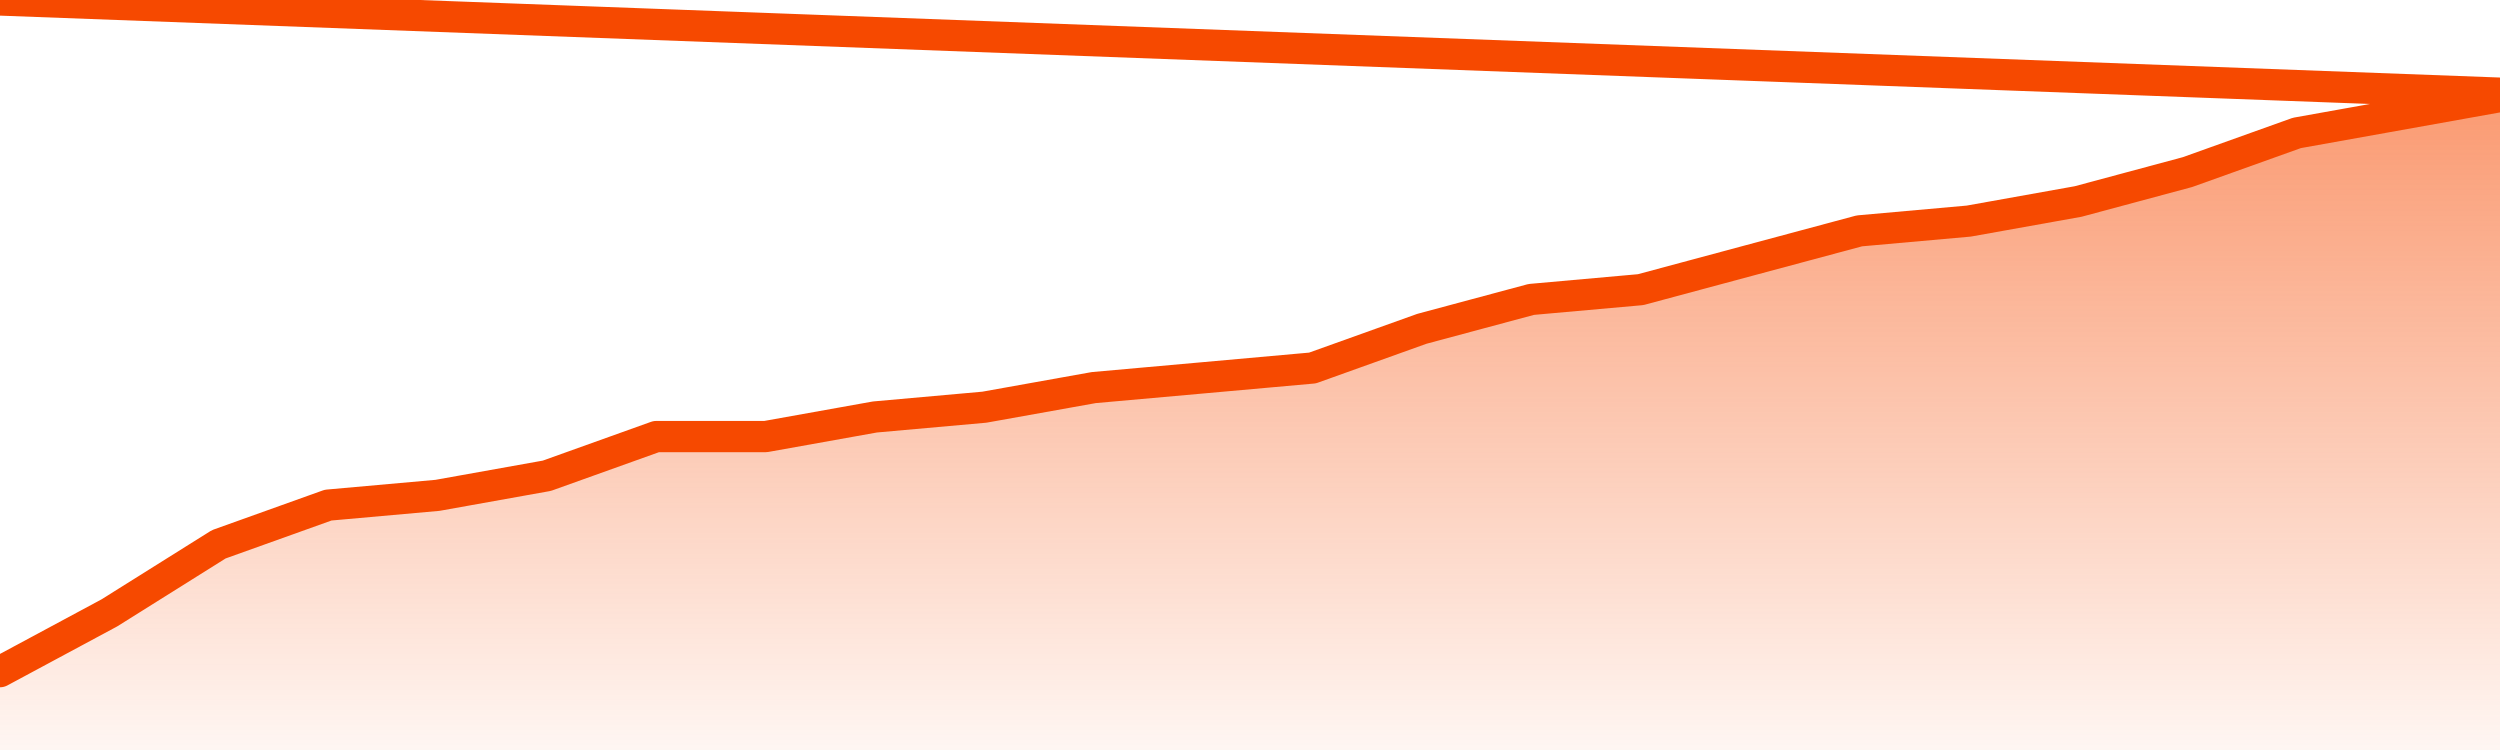       <svg
        version="1.1"
        xmlns="http://www.w3.org/2000/svg"
        width="80"
        height="24"
        viewBox="0 0 80 24">
        <defs>
          <linearGradient x1=".5" x2=".5" y2="1" id="gradient">
            <stop offset="0" stop-color="#F64900"/>
            <stop offset="1" stop-color="#f64900" stop-opacity="0"/>
          </linearGradient>
        </defs>
        <path
          fill="url(#gradient)"
          fill-opacity="0.56"
          stroke="none"
          d="M 0,26 0.0,21.493 3.5,19.612 7.0,17.418 10.5,16.164 14.0,15.851 17.5,15.224 21.0,13.97 24.5,13.97 28.0,13.343 31.5,13.03 35.0,12.403 38.5,12.09 42.0,11.776 45.5,10.522 49.0,9.582 52.5,9.269 56.0,8.328 59.5,7.388 63.0,7.075 66.5,6.448 70.0,5.507 73.5,4.254 77.0,3.627 80.5,3.0 82,26 Z"
        />
        <path
          fill="none"
          stroke="#F64900"
          stroke-width="1"
          stroke-linejoin="round"
          stroke-linecap="round"
          d="M 0.0,21.493 3.5,19.612 7.0,17.418 10.5,16.164 14.0,15.851 17.5,15.224 21.0,13.97 24.5,13.97 28.0,13.343 31.5,13.03 35.0,12.403 38.5,12.09 42.0,11.776 45.5,10.522 49.0,9.582 52.5,9.269 56.0,8.328 59.5,7.388 63.0,7.075 66.5,6.448 70.0,5.507 73.5,4.254 77.0,3.627 80.5,3.0.join(' ') }"
        />
      </svg>
